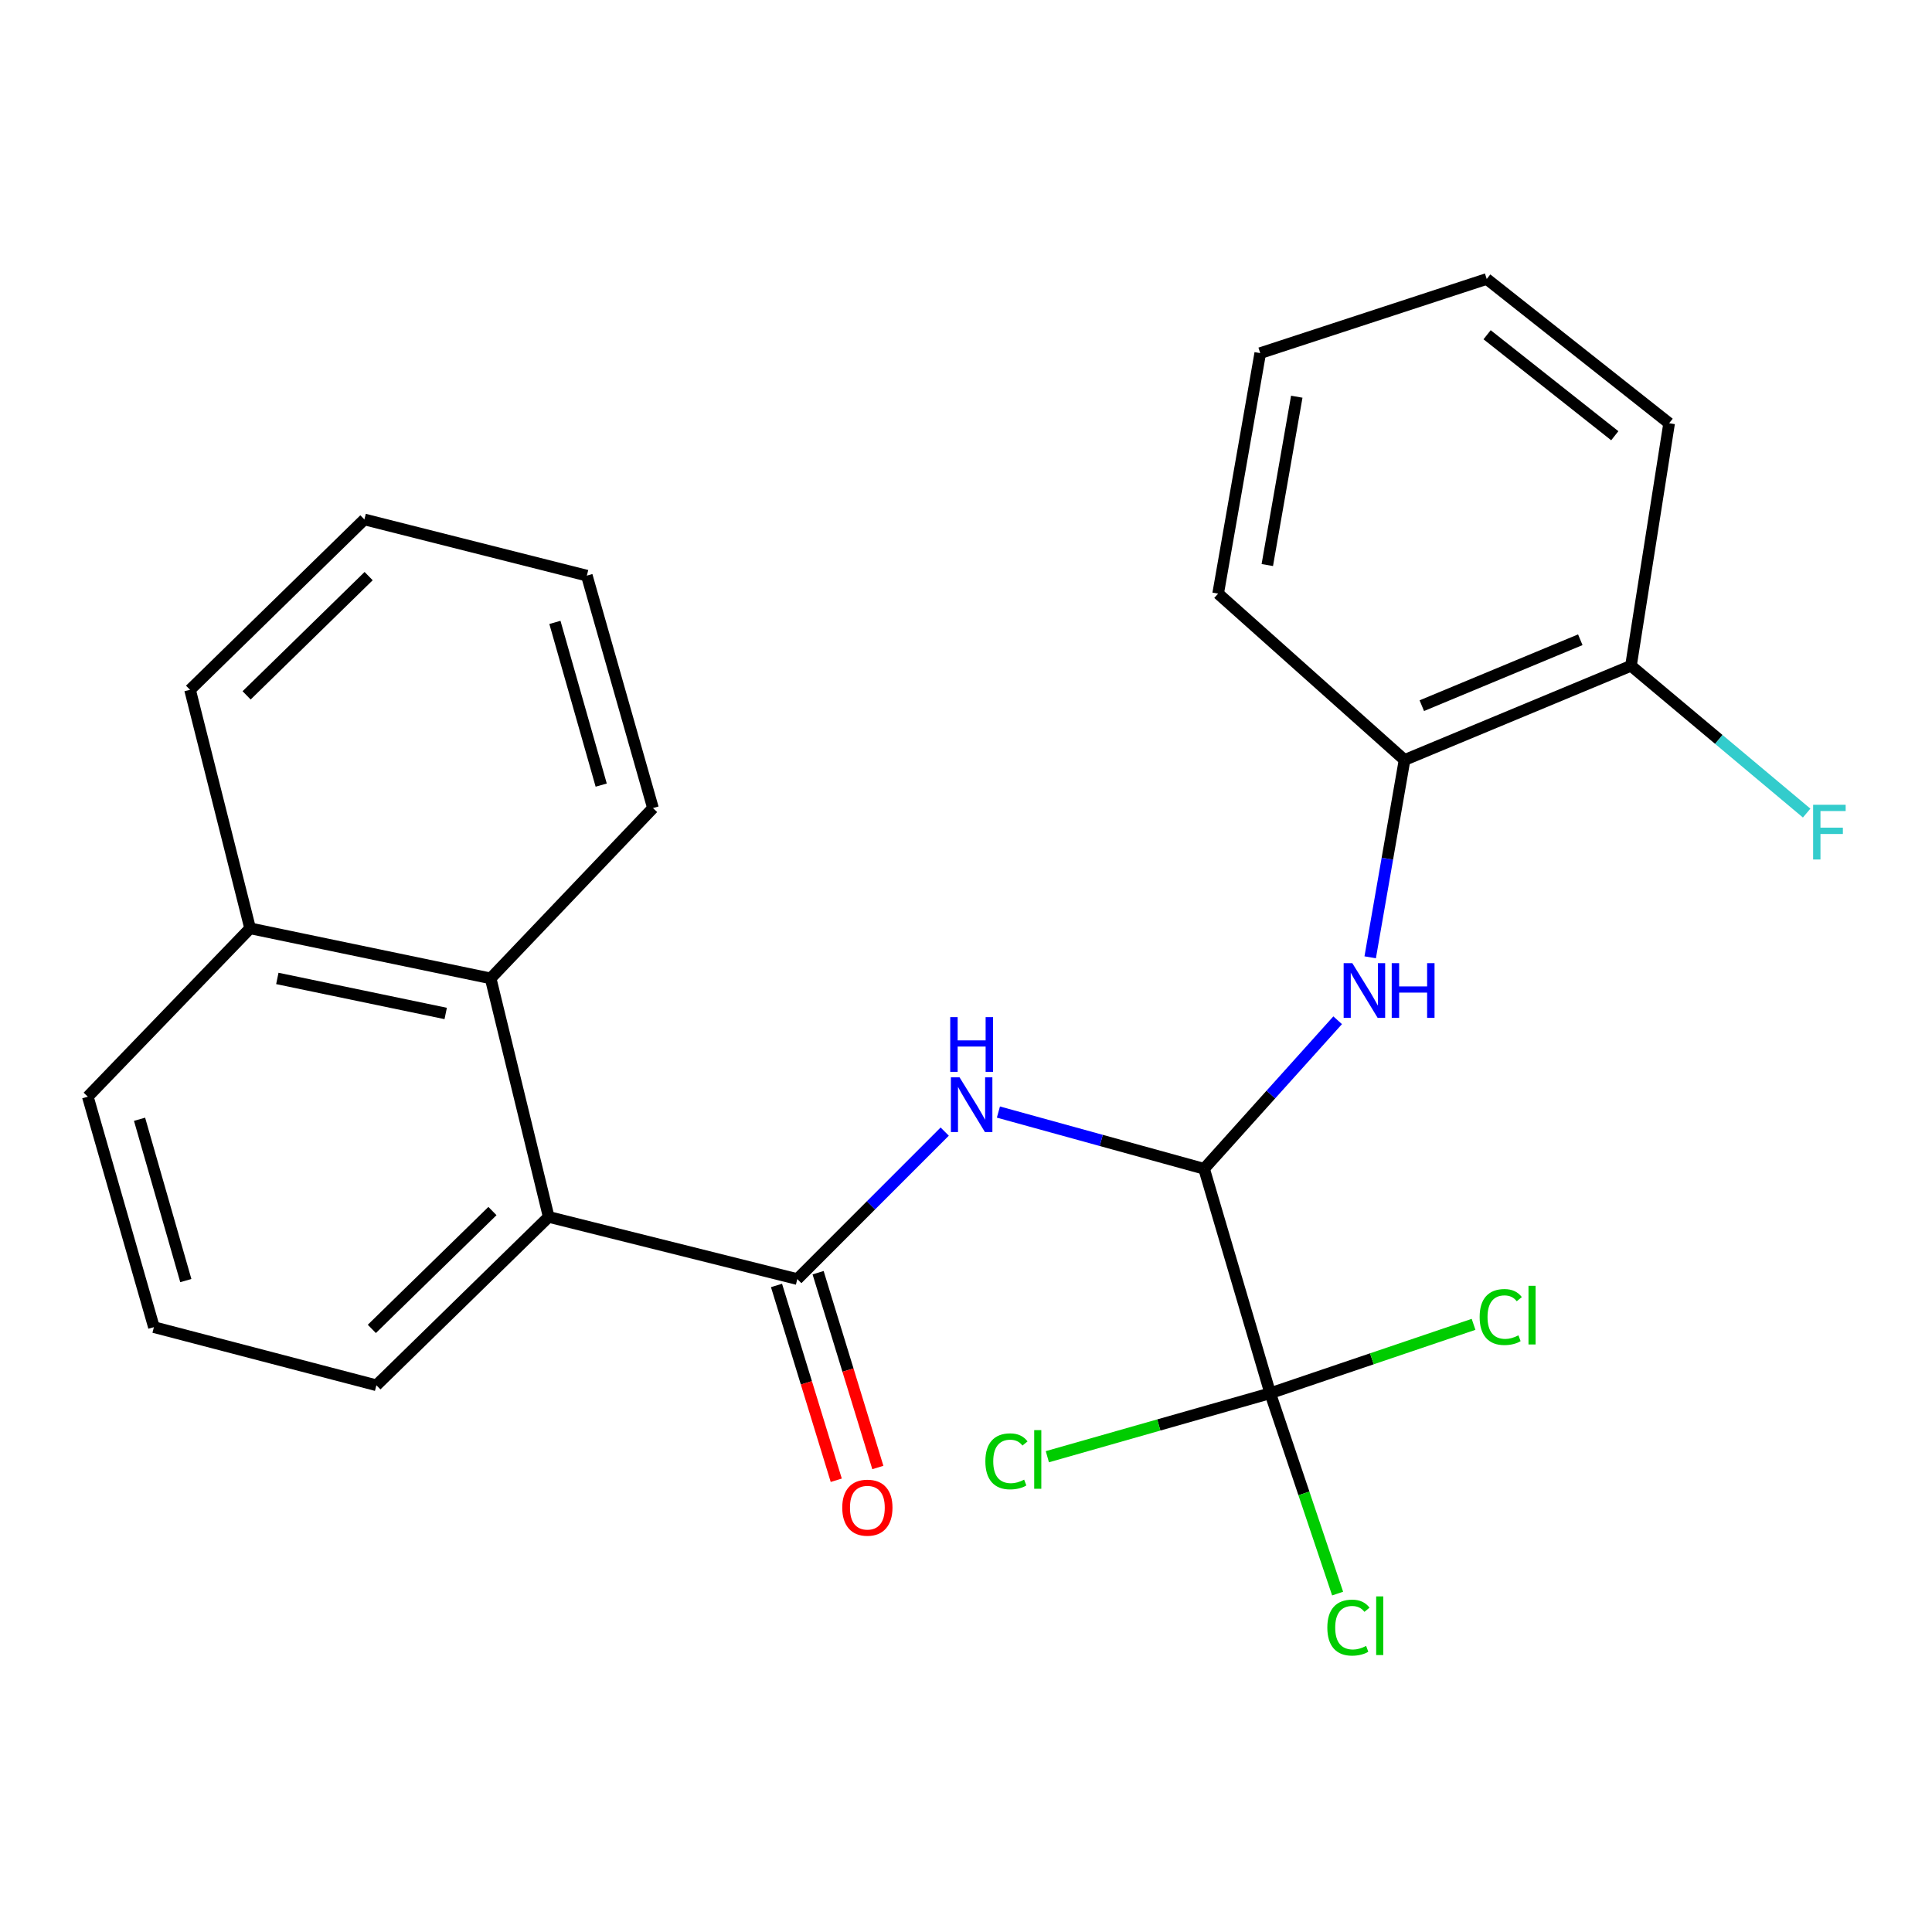 <?xml version='1.0' encoding='iso-8859-1'?>
<svg version='1.1' baseProfile='full'
              xmlns='http://www.w3.org/2000/svg'
                      xmlns:rdkit='http://www.rdkit.org/xml'
                      xmlns:xlink='http://www.w3.org/1999/xlink'
                  xml:space='preserve'
width='1000px' height='1000px' viewBox='0 0 1000 1000'>
<!-- END OF HEADER -->
<rect style='opacity:1.0;fill:#FFFFFF;stroke:none' width='1000' height='1000' x='0' y='0'> </rect>
<path class='bond-1' d='M 412.682,662.045 L 450.833,623.878' style='fill:none;fill-rule:evenodd;stroke:#000000;stroke-width:6px;stroke-linecap:butt;stroke-linejoin:miter;stroke-opacity:1' />
<path class='bond-1' d='M 450.833,623.878 L 488.985,585.711' style='fill:none;fill-rule:evenodd;stroke:#0000FF;stroke-width:6px;stroke-linecap:butt;stroke-linejoin:miter;stroke-opacity:1' />
<path class='bond-3' d='M 412.682,662.045 L 284.005,629.87' style='fill:none;fill-rule:evenodd;stroke:#000000;stroke-width:6px;stroke-linecap:butt;stroke-linejoin:miter;stroke-opacity:1' />
<path class='bond-7' d='M 401.918,665.347 L 417.381,715.763' style='fill:none;fill-rule:evenodd;stroke:#000000;stroke-width:6px;stroke-linecap:butt;stroke-linejoin:miter;stroke-opacity:1' />
<path class='bond-7' d='M 417.381,715.763 L 432.844,766.178' style='fill:none;fill-rule:evenodd;stroke:#FF0000;stroke-width:6px;stroke-linecap:butt;stroke-linejoin:miter;stroke-opacity:1' />
<path class='bond-7' d='M 423.446,658.744 L 438.909,709.16' style='fill:none;fill-rule:evenodd;stroke:#000000;stroke-width:6px;stroke-linecap:butt;stroke-linejoin:miter;stroke-opacity:1' />
<path class='bond-7' d='M 438.909,709.16 L 454.372,759.575' style='fill:none;fill-rule:evenodd;stroke:#FF0000;stroke-width:6px;stroke-linecap:butt;stroke-linejoin:miter;stroke-opacity:1' />
<path class='bond-0' d='M 623.236,604.963 L 570.006,590.28' style='fill:none;fill-rule:evenodd;stroke:#000000;stroke-width:6px;stroke-linecap:butt;stroke-linejoin:miter;stroke-opacity:1' />
<path class='bond-0' d='M 570.006,590.28 L 516.776,575.597' style='fill:none;fill-rule:evenodd;stroke:#0000FF;stroke-width:6px;stroke-linecap:butt;stroke-linejoin:miter;stroke-opacity:1' />
<path class='bond-2' d='M 623.236,604.963 L 657.463,721.142' style='fill:none;fill-rule:evenodd;stroke:#000000;stroke-width:6px;stroke-linecap:butt;stroke-linejoin:miter;stroke-opacity:1' />
<path class='bond-4' d='M 623.236,604.963 L 657.804,566.523' style='fill:none;fill-rule:evenodd;stroke:#000000;stroke-width:6px;stroke-linecap:butt;stroke-linejoin:miter;stroke-opacity:1' />
<path class='bond-4' d='M 657.804,566.523 L 692.371,528.083' style='fill:none;fill-rule:evenodd;stroke:#0000FF;stroke-width:6px;stroke-linecap:butt;stroke-linejoin:miter;stroke-opacity:1' />
<path class='bond-9' d='M 657.463,721.142 L 599.787,737.567' style='fill:none;fill-rule:evenodd;stroke:#000000;stroke-width:6px;stroke-linecap:butt;stroke-linejoin:miter;stroke-opacity:1' />
<path class='bond-9' d='M 599.787,737.567 L 542.11,753.992' style='fill:none;fill-rule:evenodd;stroke:#00CC00;stroke-width:6px;stroke-linecap:butt;stroke-linejoin:miter;stroke-opacity:1' />
<path class='bond-10' d='M 657.463,721.142 L 674.906,772.991' style='fill:none;fill-rule:evenodd;stroke:#000000;stroke-width:6px;stroke-linecap:butt;stroke-linejoin:miter;stroke-opacity:1' />
<path class='bond-10' d='M 674.906,772.991 L 692.349,824.841' style='fill:none;fill-rule:evenodd;stroke:#00CC00;stroke-width:6px;stroke-linecap:butt;stroke-linejoin:miter;stroke-opacity:1' />
<path class='bond-11' d='M 657.463,721.142 L 710.088,703.31' style='fill:none;fill-rule:evenodd;stroke:#000000;stroke-width:6px;stroke-linecap:butt;stroke-linejoin:miter;stroke-opacity:1' />
<path class='bond-11' d='M 710.088,703.31 L 762.713,685.478' style='fill:none;fill-rule:evenodd;stroke:#00CC00;stroke-width:6px;stroke-linecap:butt;stroke-linejoin:miter;stroke-opacity:1' />
<path class='bond-5' d='M 284.005,629.87 L 253.957,506.41' style='fill:none;fill-rule:evenodd;stroke:#000000;stroke-width:6px;stroke-linecap:butt;stroke-linejoin:miter;stroke-opacity:1' />
<path class='bond-14' d='M 284.005,629.87 L 194.823,717.014' style='fill:none;fill-rule:evenodd;stroke:#000000;stroke-width:6px;stroke-linecap:butt;stroke-linejoin:miter;stroke-opacity:1' />
<path class='bond-14' d='M 254.891,626.836 L 192.463,687.837' style='fill:none;fill-rule:evenodd;stroke:#000000;stroke-width:6px;stroke-linecap:butt;stroke-linejoin:miter;stroke-opacity:1' />
<path class='bond-6' d='M 709.207,495.502 L 718.1,444.43' style='fill:none;fill-rule:evenodd;stroke:#0000FF;stroke-width:6px;stroke-linecap:butt;stroke-linejoin:miter;stroke-opacity:1' />
<path class='bond-6' d='M 718.1,444.43 L 726.993,393.358' style='fill:none;fill-rule:evenodd;stroke:#000000;stroke-width:6px;stroke-linecap:butt;stroke-linejoin:miter;stroke-opacity:1' />
<path class='bond-12' d='M 253.957,506.41 L 129.458,480.502' style='fill:none;fill-rule:evenodd;stroke:#000000;stroke-width:6px;stroke-linecap:butt;stroke-linejoin:miter;stroke-opacity:1' />
<path class='bond-12' d='M 230.694,524.569 L 143.545,506.434' style='fill:none;fill-rule:evenodd;stroke:#000000;stroke-width:6px;stroke-linecap:butt;stroke-linejoin:miter;stroke-opacity:1' />
<path class='bond-15' d='M 253.957,506.41 L 337.973,418.253' style='fill:none;fill-rule:evenodd;stroke:#000000;stroke-width:6px;stroke-linecap:butt;stroke-linejoin:miter;stroke-opacity:1' />
<path class='bond-8' d='M 726.993,393.358 L 844.185,344.607' style='fill:none;fill-rule:evenodd;stroke:#000000;stroke-width:6px;stroke-linecap:butt;stroke-linejoin:miter;stroke-opacity:1' />
<path class='bond-8' d='M 735.923,365.255 L 817.958,331.129' style='fill:none;fill-rule:evenodd;stroke:#000000;stroke-width:6px;stroke-linecap:butt;stroke-linejoin:miter;stroke-opacity:1' />
<path class='bond-17' d='M 726.993,393.358 L 630.504,307.253' style='fill:none;fill-rule:evenodd;stroke:#000000;stroke-width:6px;stroke-linecap:butt;stroke-linejoin:miter;stroke-opacity:1' />
<path class='bond-13' d='M 844.185,344.607 L 889.653,382.726' style='fill:none;fill-rule:evenodd;stroke:#000000;stroke-width:6px;stroke-linecap:butt;stroke-linejoin:miter;stroke-opacity:1' />
<path class='bond-13' d='M 889.653,382.726 L 935.121,420.845' style='fill:none;fill-rule:evenodd;stroke:#33CCCC;stroke-width:6px;stroke-linecap:butt;stroke-linejoin:miter;stroke-opacity:1' />
<path class='bond-19' d='M 844.185,344.607 L 863.938,219.071' style='fill:none;fill-rule:evenodd;stroke:#000000;stroke-width:6px;stroke-linecap:butt;stroke-linejoin:miter;stroke-opacity:1' />
<path class='bond-20' d='M 129.458,480.502 L 98.371,357.042' style='fill:none;fill-rule:evenodd;stroke:#000000;stroke-width:6px;stroke-linecap:butt;stroke-linejoin:miter;stroke-opacity:1' />
<path class='bond-25' d='M 129.458,480.502 L 45.455,567.646' style='fill:none;fill-rule:evenodd;stroke:#000000;stroke-width:6px;stroke-linecap:butt;stroke-linejoin:miter;stroke-opacity:1' />
<path class='bond-16' d='M 194.823,717.014 L 79.669,686.928' style='fill:none;fill-rule:evenodd;stroke:#000000;stroke-width:6px;stroke-linecap:butt;stroke-linejoin:miter;stroke-opacity:1' />
<path class='bond-21' d='M 337.973,418.253 L 303.746,297.945' style='fill:none;fill-rule:evenodd;stroke:#000000;stroke-width:6px;stroke-linecap:butt;stroke-linejoin:miter;stroke-opacity:1' />
<path class='bond-21' d='M 311.181,406.368 L 287.222,322.153' style='fill:none;fill-rule:evenodd;stroke:#000000;stroke-width:6px;stroke-linecap:butt;stroke-linejoin:miter;stroke-opacity:1' />
<path class='bond-18' d='M 79.669,686.928 L 45.455,567.646' style='fill:none;fill-rule:evenodd;stroke:#000000;stroke-width:6px;stroke-linecap:butt;stroke-linejoin:miter;stroke-opacity:1' />
<path class='bond-18' d='M 96.182,662.827 L 72.232,579.33' style='fill:none;fill-rule:evenodd;stroke:#000000;stroke-width:6px;stroke-linecap:butt;stroke-linejoin:miter;stroke-opacity:1' />
<path class='bond-22' d='M 630.504,307.253 L 652.296,182.779' style='fill:none;fill-rule:evenodd;stroke:#000000;stroke-width:6px;stroke-linecap:butt;stroke-linejoin:miter;stroke-opacity:1' />
<path class='bond-22' d='M 655.953,292.465 L 671.208,205.334' style='fill:none;fill-rule:evenodd;stroke:#000000;stroke-width:6px;stroke-linecap:butt;stroke-linejoin:miter;stroke-opacity:1' />
<path class='bond-27' d='M 863.938,219.071 L 769.526,144.399' style='fill:none;fill-rule:evenodd;stroke:#000000;stroke-width:6px;stroke-linecap:butt;stroke-linejoin:miter;stroke-opacity:1' />
<path class='bond-27' d='M 835.808,225.531 L 769.72,173.261' style='fill:none;fill-rule:evenodd;stroke:#000000;stroke-width:6px;stroke-linecap:butt;stroke-linejoin:miter;stroke-opacity:1' />
<path class='bond-26' d='M 98.371,357.042 L 188.605,268.86' style='fill:none;fill-rule:evenodd;stroke:#000000;stroke-width:6px;stroke-linecap:butt;stroke-linejoin:miter;stroke-opacity:1' />
<path class='bond-26' d='M 127.645,359.919 L 190.808,298.192' style='fill:none;fill-rule:evenodd;stroke:#000000;stroke-width:6px;stroke-linecap:butt;stroke-linejoin:miter;stroke-opacity:1' />
<path class='bond-24' d='M 303.746,297.945 L 188.605,268.86' style='fill:none;fill-rule:evenodd;stroke:#000000;stroke-width:6px;stroke-linecap:butt;stroke-linejoin:miter;stroke-opacity:1' />
<path class='bond-23' d='M 652.296,182.779 L 769.526,144.399' style='fill:none;fill-rule:evenodd;stroke:#000000;stroke-width:6px;stroke-linecap:butt;stroke-linejoin:miter;stroke-opacity:1' />
<path  class='atom-2' d='M 496.656 557.614
L 505.936 572.614
Q 506.856 574.094, 508.336 576.774
Q 509.816 579.454, 509.896 579.614
L 509.896 557.614
L 513.656 557.614
L 513.656 585.934
L 509.776 585.934
L 499.816 569.534
Q 498.656 567.614, 497.416 565.414
Q 496.216 563.214, 495.856 562.534
L 495.856 585.934
L 492.176 585.934
L 492.176 557.614
L 496.656 557.614
' fill='#0000FF'/>
<path  class='atom-2' d='M 491.836 526.462
L 495.676 526.462
L 495.676 538.502
L 510.156 538.502
L 510.156 526.462
L 513.996 526.462
L 513.996 554.782
L 510.156 554.782
L 510.156 541.702
L 495.676 541.702
L 495.676 554.782
L 491.836 554.782
L 491.836 526.462
' fill='#0000FF'/>
<path  class='atom-5' d='M 699.954 498.53
L 709.234 513.53
Q 710.154 515.01, 711.634 517.69
Q 713.114 520.37, 713.194 520.53
L 713.194 498.53
L 716.954 498.53
L 716.954 526.85
L 713.074 526.85
L 703.114 510.45
Q 701.954 508.53, 700.714 506.33
Q 699.514 504.13, 699.154 503.45
L 699.154 526.85
L 695.474 526.85
L 695.474 498.53
L 699.954 498.53
' fill='#0000FF'/>
<path  class='atom-5' d='M 720.354 498.53
L 724.194 498.53
L 724.194 510.57
L 738.674 510.57
L 738.674 498.53
L 742.514 498.53
L 742.514 526.85
L 738.674 526.85
L 738.674 513.77
L 724.194 513.77
L 724.194 526.85
L 720.354 526.85
L 720.354 498.53
' fill='#0000FF'/>
<path  class='atom-8' d='M 435.948 780.369
Q 435.948 773.569, 439.308 769.769
Q 442.668 765.969, 448.948 765.969
Q 455.228 765.969, 458.588 769.769
Q 461.948 773.569, 461.948 780.369
Q 461.948 787.249, 458.548 791.169
Q 455.148 795.049, 448.948 795.049
Q 442.708 795.049, 439.308 791.169
Q 435.948 787.289, 435.948 780.369
M 448.948 791.849
Q 453.268 791.849, 455.588 788.969
Q 457.948 786.049, 457.948 780.369
Q 457.948 774.809, 455.588 772.009
Q 453.268 769.169, 448.948 769.169
Q 444.628 769.169, 442.268 771.969
Q 439.948 774.769, 439.948 780.369
Q 439.948 786.089, 442.268 788.969
Q 444.628 791.849, 448.948 791.849
' fill='#FF0000'/>
<path  class='atom-10' d='M 510.023 756.387
Q 510.023 749.347, 513.303 745.667
Q 516.623 741.947, 522.903 741.947
Q 528.743 741.947, 531.863 746.067
L 529.223 748.227
Q 526.943 745.227, 522.903 745.227
Q 518.623 745.227, 516.343 748.107
Q 514.103 750.947, 514.103 756.387
Q 514.103 761.987, 516.423 764.867
Q 518.783 767.747, 523.343 767.747
Q 526.463 767.747, 530.103 765.867
L 531.223 768.867
Q 529.743 769.827, 527.503 770.387
Q 525.263 770.947, 522.783 770.947
Q 516.623 770.947, 513.303 767.187
Q 510.023 763.427, 510.023 756.387
' fill='#00CC00'/>
<path  class='atom-10' d='M 535.303 740.227
L 538.983 740.227
L 538.983 770.587
L 535.303 770.587
L 535.303 740.227
' fill='#00CC00'/>
<path  class='atom-11' d='M 687.025 842.455
Q 687.025 835.415, 690.305 831.735
Q 693.625 828.015, 699.905 828.015
Q 705.745 828.015, 708.865 832.135
L 706.225 834.295
Q 703.945 831.295, 699.905 831.295
Q 695.625 831.295, 693.345 834.175
Q 691.105 837.015, 691.105 842.455
Q 691.105 848.055, 693.425 850.935
Q 695.785 853.815, 700.345 853.815
Q 703.465 853.815, 707.105 851.935
L 708.225 854.935
Q 706.745 855.895, 704.505 856.455
Q 702.265 857.015, 699.785 857.015
Q 693.625 857.015, 690.305 853.255
Q 687.025 849.495, 687.025 842.455
' fill='#00CC00'/>
<path  class='atom-11' d='M 712.305 826.295
L 715.985 826.295
L 715.985 856.655
L 712.305 856.655
L 712.305 826.295
' fill='#00CC00'/>
<path  class='atom-12' d='M 765.862 681.69
Q 765.862 674.65, 769.142 670.97
Q 772.462 667.25, 778.742 667.25
Q 784.582 667.25, 787.702 671.37
L 785.062 673.53
Q 782.782 670.53, 778.742 670.53
Q 774.462 670.53, 772.182 673.41
Q 769.942 676.25, 769.942 681.69
Q 769.942 687.29, 772.262 690.17
Q 774.622 693.05, 779.182 693.05
Q 782.302 693.05, 785.942 691.17
L 787.062 694.17
Q 785.582 695.13, 783.342 695.69
Q 781.102 696.25, 778.622 696.25
Q 772.462 696.25, 769.142 692.49
Q 765.862 688.73, 765.862 681.69
' fill='#00CC00'/>
<path  class='atom-12' d='M 791.142 665.53
L 794.822 665.53
L 794.822 695.89
L 791.142 695.89
L 791.142 665.53
' fill='#00CC00'/>
<path  class='atom-14' d='M 938.471 416.553
L 955.311 416.553
L 955.311 419.793
L 942.271 419.793
L 942.271 428.393
L 953.871 428.393
L 953.871 431.673
L 942.271 431.673
L 942.271 444.873
L 938.471 444.873
L 938.471 416.553
' fill='#33CCCC'/>
</svg>
